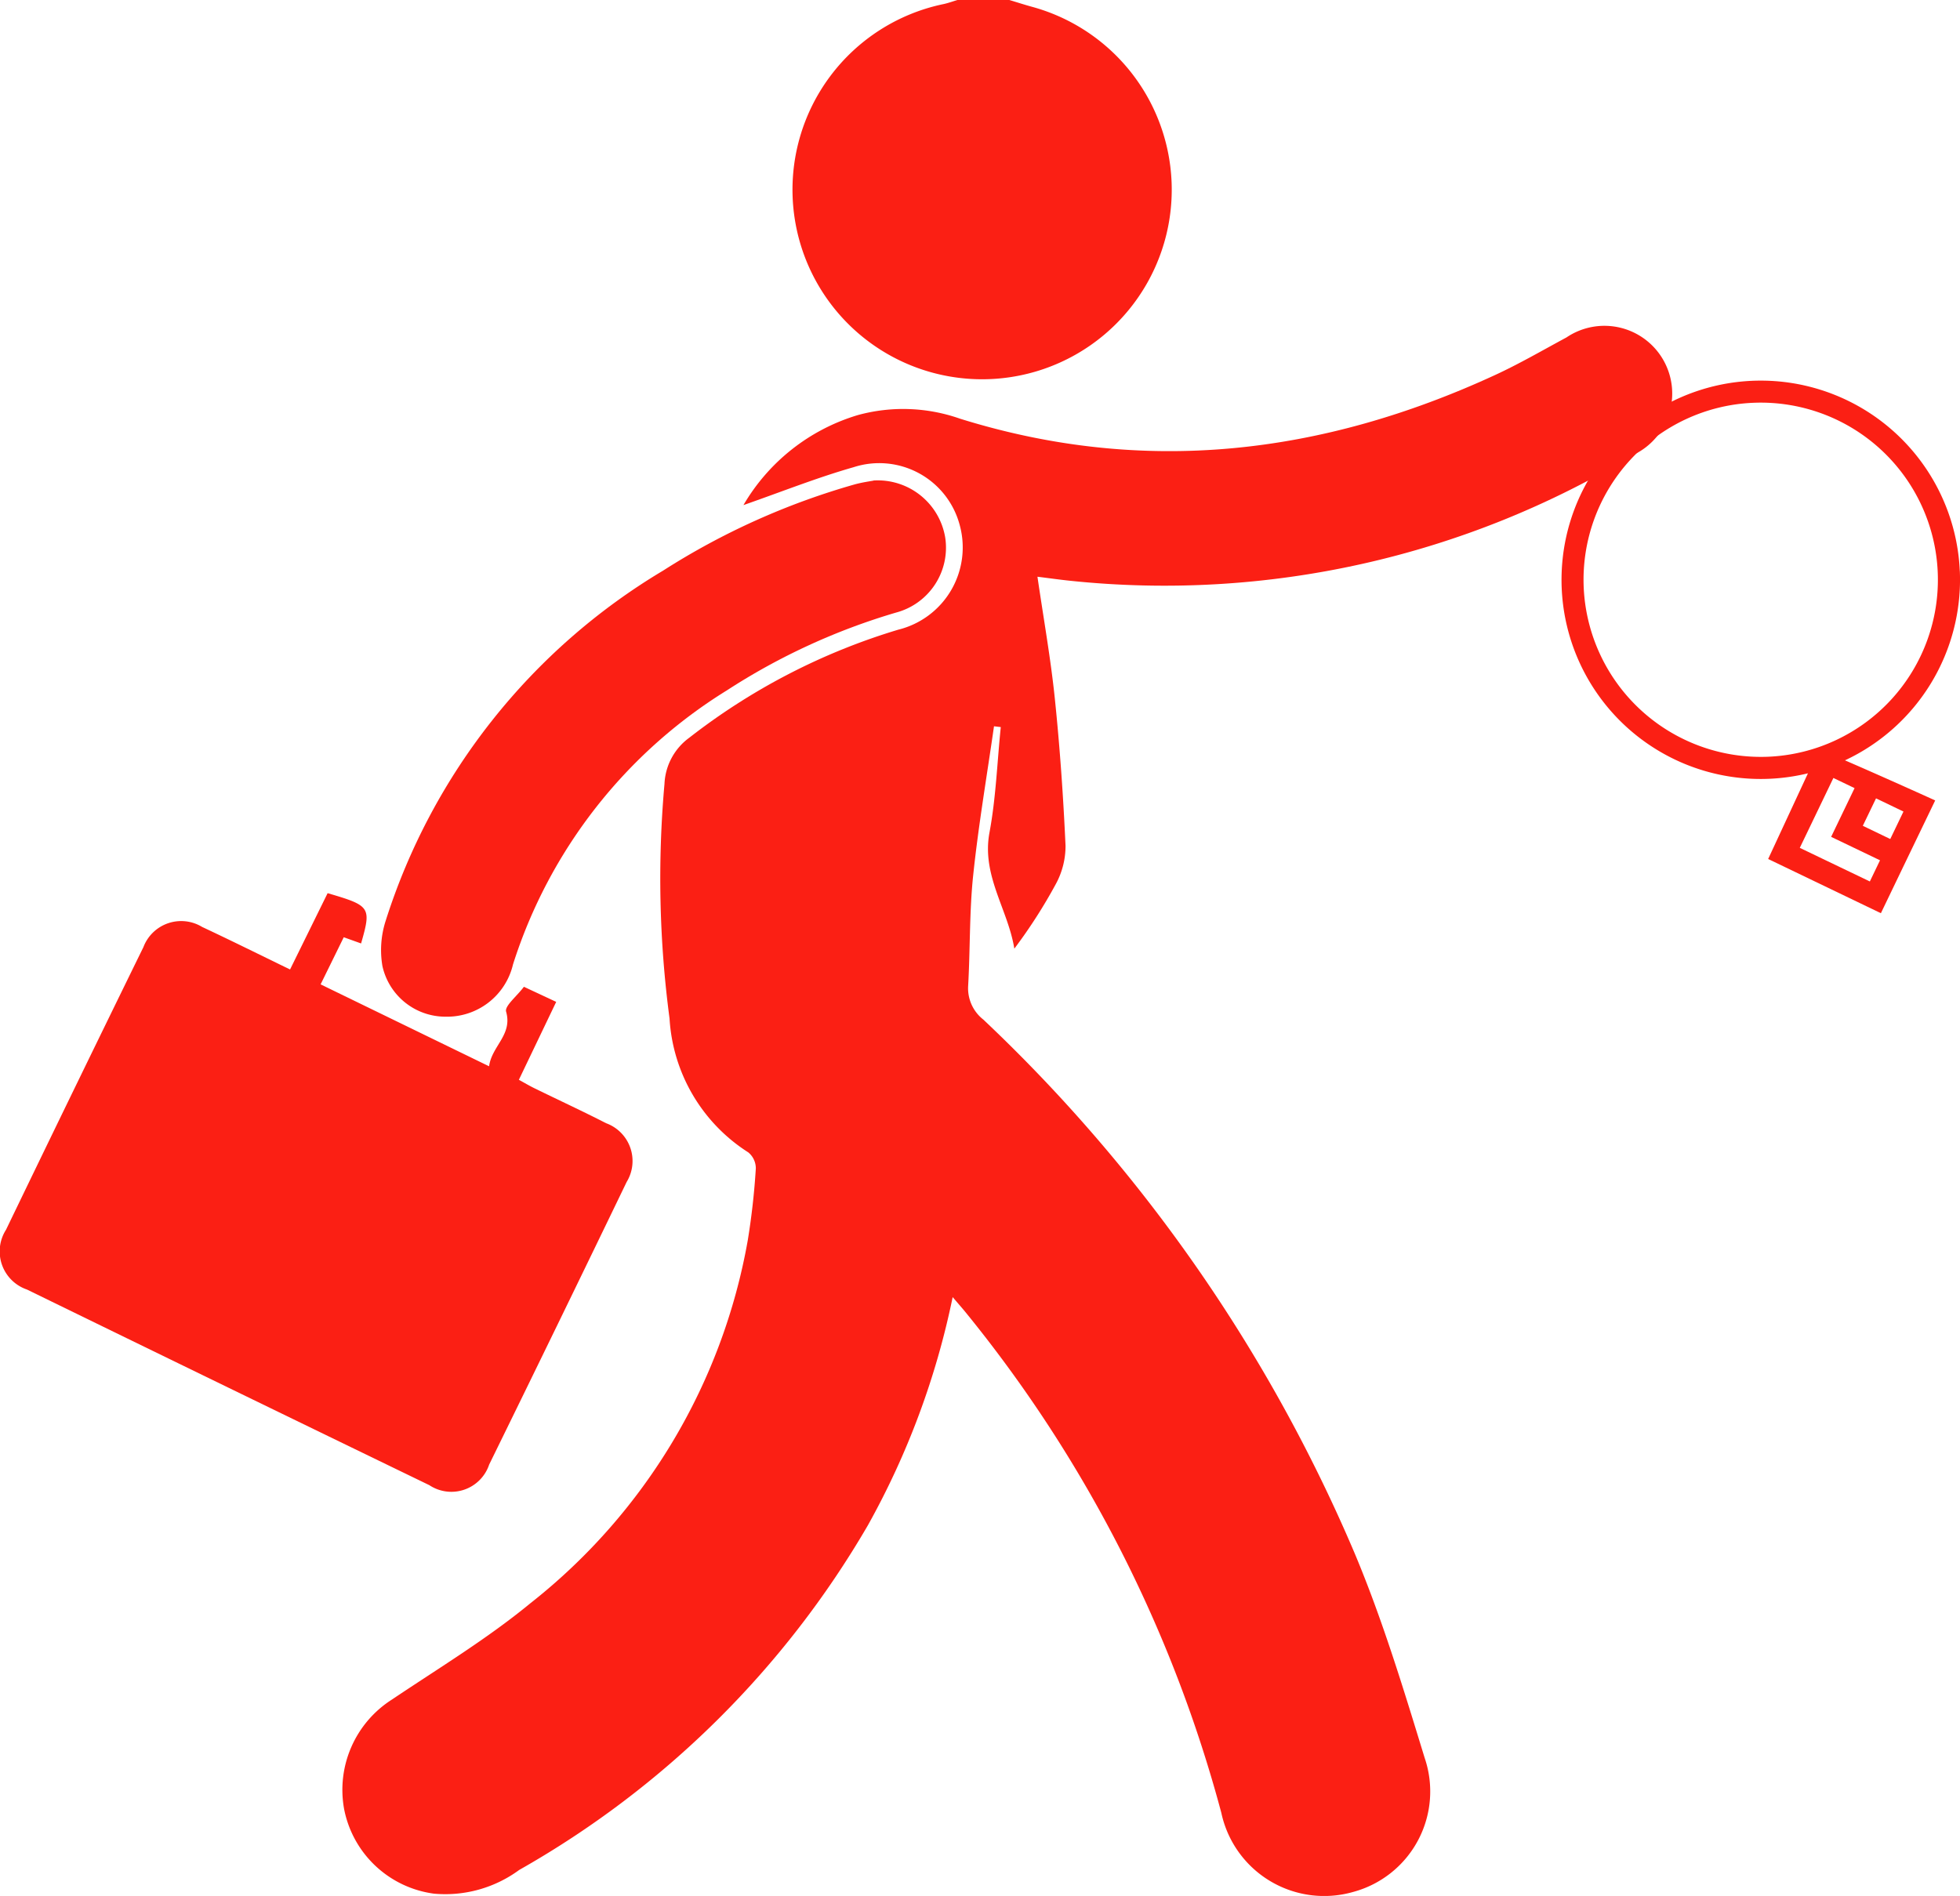 <svg xmlns="http://www.w3.org/2000/svg" xmlns:xlink="http://www.w3.org/1999/xlink" width="86.741" height="83.928" viewBox="0 0 86.741 83.928"><defs><clipPath id="a"><rect width="86.741" height="83.928" fill="#fb1f14"/></clipPath></defs><g transform="translate(0)"><g transform="translate(0)" clip-path="url(#a)"><path d="M169.771,0c.333.1.664.207,1,.3A8.392,8.392,0,1,1,166.862.18c.208-.045.41-.12.614-.18Z" transform="translate(-125.102)" fill="#fb1f14"/><path d="M96.147,109.116a35.294,35.294,0,0,1-3.753,10.1,41.5,41.5,0,0,1-15.43,15.254,5.523,5.523,0,0,1-3.772,1.049,4.68,4.68,0,0,1-3.972-3.724,4.739,4.739,0,0,1,2.122-4.875c2.059-1.384,4.2-2.679,6.108-4.249a26.251,26.251,0,0,0,9.631-16.081,31.748,31.748,0,0,0,.355-3.17.913.913,0,0,0-.334-.716,7.552,7.552,0,0,1-3.484-5.927,47.1,47.1,0,0,1-.224-10.382,2.671,2.671,0,0,1,1.1-2.048,28.258,28.258,0,0,1,9.251-4.782,3.749,3.749,0,0,0,2.715-4.629,3.684,3.684,0,0,0-4.695-2.563c-1.617.461-3.187,1.089-4.876,1.678a8.771,8.771,0,0,1,5.071-3.987,7.585,7.585,0,0,1,4.513.162c8.142,2.538,16.007,1.6,23.654-1.921,1.088-.5,2.129-1.107,3.186-1.676a3,3,0,1,1,2.989,5.185A40.086,40.086,0,0,1,101.339,77.4c-.456-.047-.91-.112-1.439-.178.269,1.848.584,3.609.768,5.383.225,2.171.376,4.351.475,6.531a3.517,3.517,0,0,1-.429,1.688,22.825,22.825,0,0,1-1.837,2.862c-.282-1.742-1.455-3.233-1.1-5.14.286-1.534.34-3.111.5-4.668l-.3-.036c-.314,2.2-.691,4.4-.922,6.605-.17,1.625-.129,3.272-.223,4.907a1.761,1.761,0,0,0,.672,1.471,70.291,70.291,0,0,1,16.437,23.633c1.23,2.932,2.16,6,3.093,9.044a4.606,4.606,0,0,1-3.163,5.941,4.655,4.655,0,0,1-5.833-3.5,59.3,59.3,0,0,0-11.251-22.077c-.166-.209-.344-.408-.632-.747" transform="translate(-53.987 -51.692)" fill="#fb1f14"/><path d="M12.836,183.923l1.663-3.379c1.9.556,1.941.619,1.481,2.226l-.767-.275-1.024,2.086,7.455,3.626c.125-.907,1.047-1.389.754-2.419-.071-.251.473-.678.788-1.1l1.429.668-1.652,3.449c.243.133.466.266.7.38,1.053.516,2.119,1.008,3.162,1.543a1.781,1.781,0,0,1,.908,2.6q-3.022,6.265-6.085,12.511a1.763,1.763,0,0,1-2.646.912q-8.911-4.316-17.809-8.661a1.783,1.783,0,0,1-.927-2.646q3.023-6.265,6.081-12.512a1.787,1.787,0,0,1,2.6-.892c1.282.6,2.549,1.231,3.888,1.881" transform="translate(0 -141.006)" fill="#fb1f14"/><path d="M98.79,97.125a3.028,3.028,0,0,1,3.171,2.531,2.973,2.973,0,0,1-2.177,3.316,28.533,28.533,0,0,0-7.48,3.44,22.147,22.147,0,0,0-9.472,12.136,3,3,0,0,1-3,2.313,2.858,2.858,0,0,1-2.779-2.242,4.219,4.219,0,0,1,.141-1.993,27.867,27.867,0,0,1,12.282-15.512A31.883,31.883,0,0,1,97.947,97.3c.339-.094.691-.14.843-.17" transform="translate(-60.129 -75.855)" fill="#fb1f14"/><path d="M333.181,85.356a8.817,8.817,0,1,0-6.72,8.951L324.7,98.1l4.989,2.4.976-2.03,1.427-2.962s-2.229-1.012-3.993-1.775a8.832,8.832,0,0,0,5.084-8.376m-3.709,10.059,1.214.584-.584,1.216-1.215-.585Zm.176,2.742-.45.937L326.1,97.607l1.487-3.094.937.45-1.037,2.157ZM316.537,86.08a7.841,7.841,0,1,1,8.175,7.493,7.85,7.85,0,0,1-8.175-7.493" transform="translate(-246.449 -60.075)" fill="#fb1f14"/></g></g></svg>